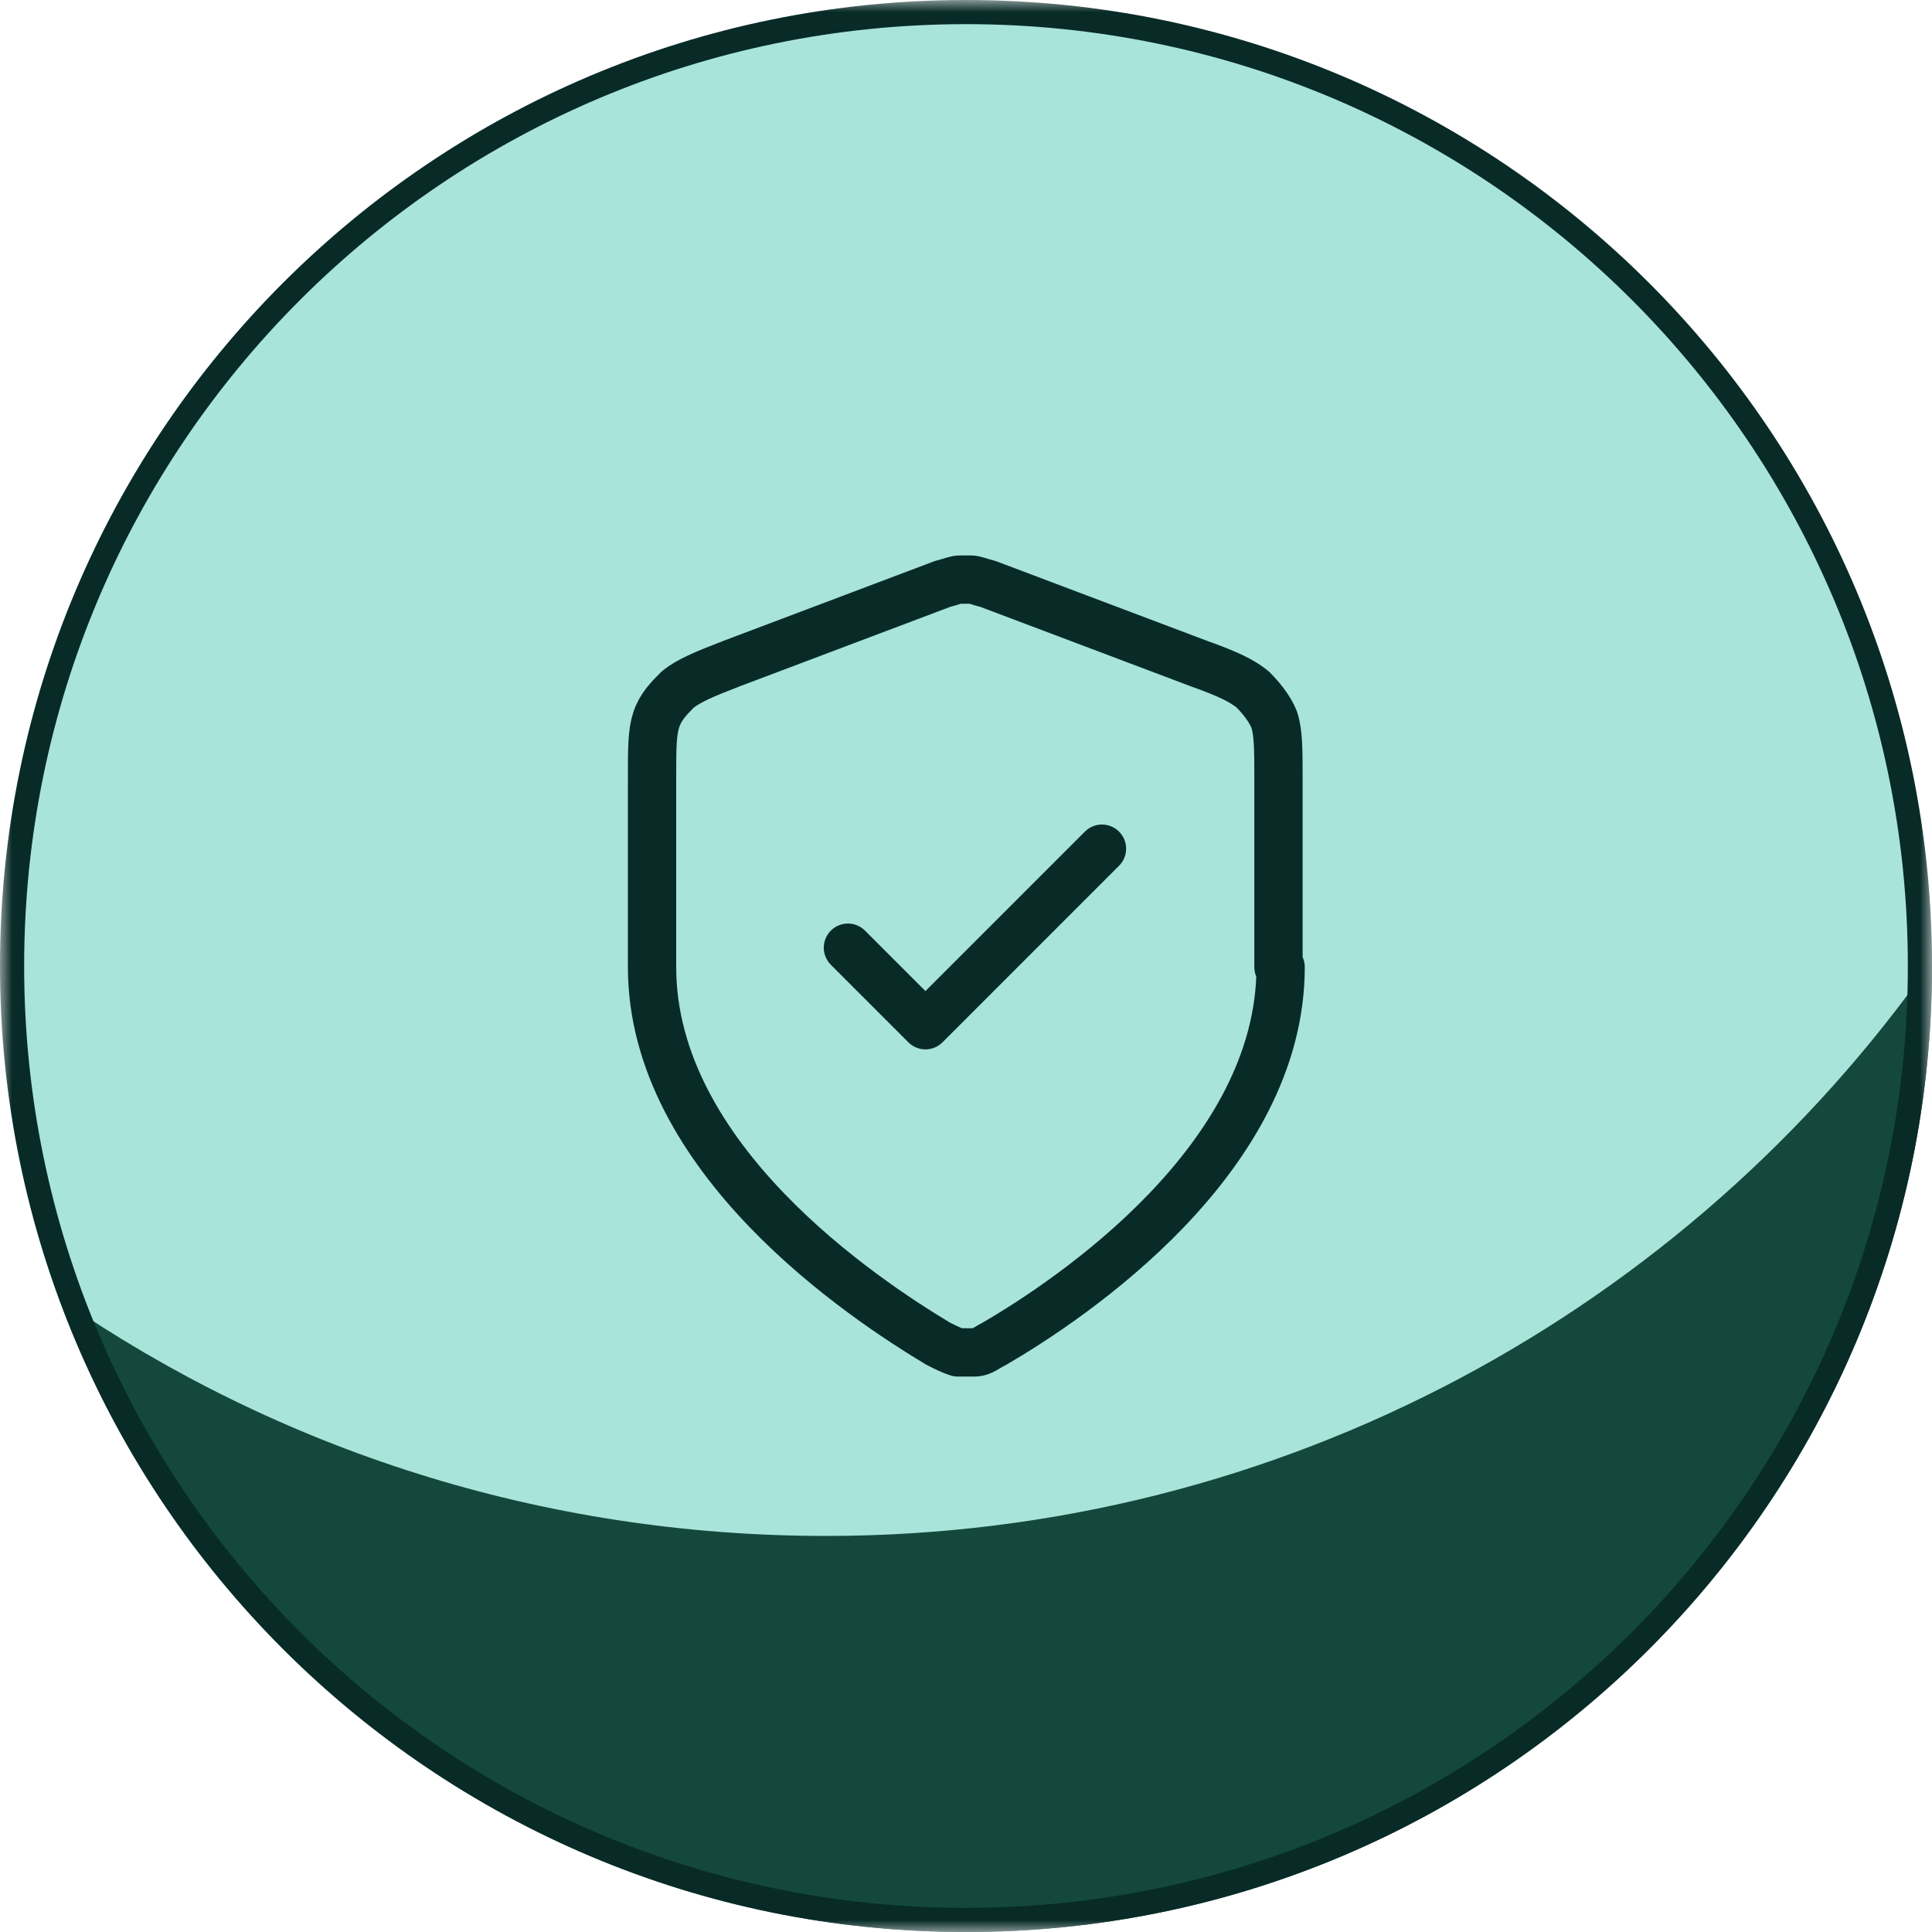 <svg width="80" height="80" viewBox="0 0 80 80" fill="none" xmlns="http://www.w3.org/2000/svg">
<g clip-path="url(#clip0_324_3584)">
<g clip-path="url(#clip1_324_3584)">
<g clip-path="url(#clip2_324_3584)">
<mask id="mask0_324_3584" style="mask-type:luminance" maskUnits="userSpaceOnUse" x="0" y="0" width="80" height="80">
<path d="M0 0H80V80H0V0Z" fill="white"/>
</mask>
<g mask="url(#mask0_324_3584)">
<path d="M40 79.5C61.815 79.5 79.5 61.815 79.5 40C79.5 18.185 61.815 0.5 40 0.5C18.185 0.5 0.5 18.185 0.5 40C0.5 61.815 18.185 79.5 40 79.5Z" fill="#02B092" fill-opacity="0.34"/>
<path d="M80 39.8V40C80 62.1 62.1 80 40 80C22.8 80 8.1 69.1 2.5 53.8C11.5 60 22.4 63.6 34.2 63.6C53.1 63.6 69.9 54.2 80 39.8Z" fill="#14483D"/>
<path d="M40 79.5C61.815 79.5 79.5 61.815 79.5 40C79.5 18.185 61.815 0.5 40 0.5C18.185 0.5 0.5 18.185 0.5 40C0.5 61.815 18.185 79.5 40 79.5Z" stroke="#082B28" stroke-miterlimit="10"/>
<path d="M35.111 39.242L38.321 42.452L45.63 35.142M53.028 40.045C53.028 47.978 44.382 53.772 41.173 55.644C40.816 55.822 40.638 56 40.37 56H39.657C39.39 55.91 39.212 55.822 38.855 55.644C35.735 53.772 27 47.978 27 40.044V32.29C27 30.953 27 30.329 27.178 29.794C27.356 29.259 27.713 28.902 28.07 28.546C28.515 28.189 29.14 27.922 30.298 27.476L39.033 24.178C39.39 24.089 39.568 24 39.746 24H40.192C40.37 24 40.549 24.09 40.905 24.178L49.641 27.476C50.889 27.922 51.423 28.189 51.869 28.546C52.226 28.903 52.582 29.348 52.76 29.794C52.939 30.329 52.939 31.042 52.939 32.29V40.045H53.028Z" stroke="#082B28" stroke-width="2" stroke-linecap="round" stroke-linejoin="round"/>
</g>
</g>
</g>
</g>
<defs>
<clipPath id="clip0_324_3584">
<rect width="80" height="80" fill="white"/>
</clipPath>
<clipPath id="clip1_324_3584">
<rect width="80" height="80" fill="white"/>
</clipPath>
<clipPath id="clip2_324_3584">
<rect width="80" height="80" fill="white"/>
</clipPath>
</defs>
</svg>
